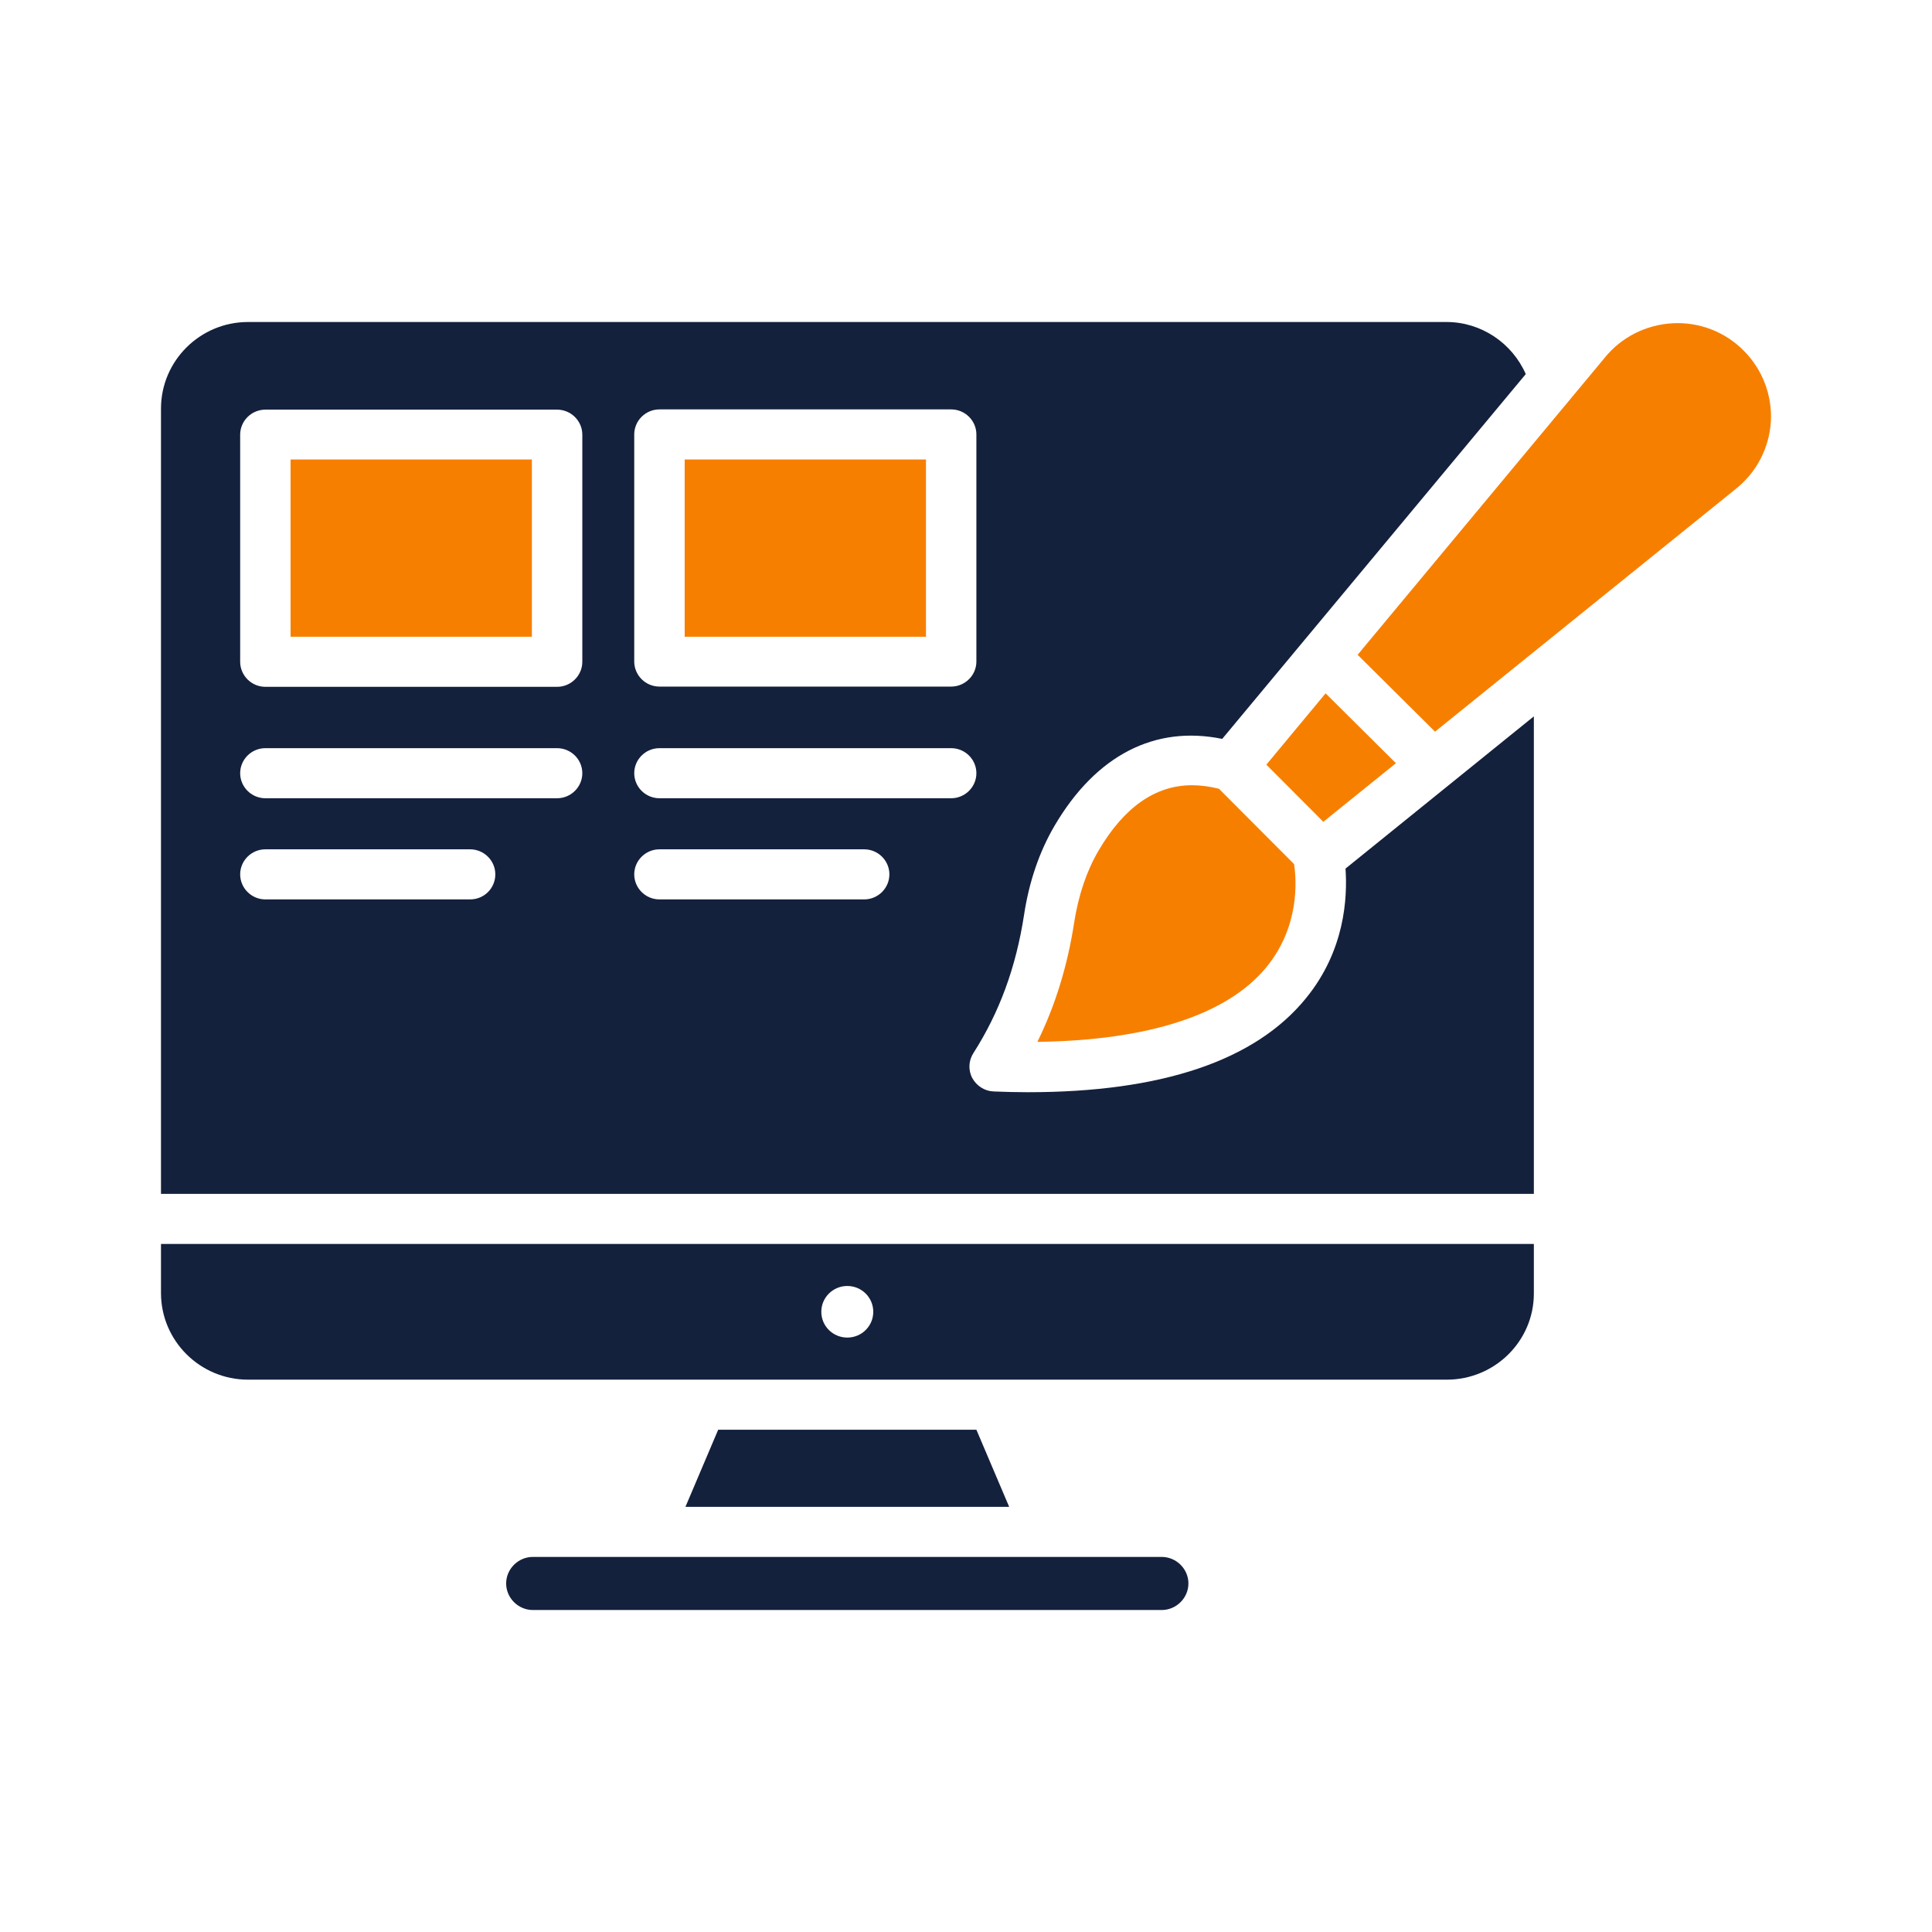 <svg width="64" height="64" viewBox="0 0 64 64" fill="none" xmlns="http://www.w3.org/2000/svg">
<path d="M5.333 42.833C5.333 44.417 6.628 45.703 8.215 45.703H47.929C49.516 45.703 50.811 44.425 50.811 42.849V41.207H5.333V42.833ZM28.068 42.6C28.544 42.6 28.928 42.982 28.928 43.455C28.928 43.928 28.544 44.309 28.068 44.309C27.592 44.309 27.207 43.928 27.207 43.455C27.207 42.982 27.592 42.6 28.068 42.6Z" fill="#14213D"/>
<path d="M43.26 33.07C41.581 35.135 38.483 36.181 34.048 36.181C33.68 36.181 33.304 36.172 32.92 36.156C32.62 36.147 32.352 35.973 32.21 35.716C32.068 35.451 32.085 35.135 32.244 34.887C33.104 33.543 33.655 32.05 33.923 30.308C34.09 29.205 34.432 28.209 34.933 27.355C36.311 25.008 38.266 24.021 40.487 24.477L50.543 12.392C50.092 11.364 49.065 10.667 47.921 10.667H8.215C6.628 10.667 5.333 11.952 5.333 13.537V39.548H50.811V23.73L44.572 28.773C44.638 29.736 44.555 31.486 43.26 33.07ZM21.01 14.391C21.01 13.935 21.386 13.562 21.845 13.562H31.509C31.968 13.562 32.344 13.935 32.344 14.391V21.914C32.344 22.37 31.968 22.744 31.509 22.744H21.845C21.386 22.744 21.01 22.37 21.01 21.914V14.391ZM15.573 29.794H8.791C8.332 29.794 7.956 29.421 7.956 28.964C7.956 28.508 8.332 28.135 8.791 28.135H15.573C16.032 28.135 16.408 28.508 16.408 28.964C16.408 29.421 16.041 29.794 15.573 29.794ZM18.454 26.443H8.791C8.332 26.443 7.956 26.07 7.956 25.613C7.956 25.157 8.332 24.784 8.791 24.784H18.454C18.914 24.784 19.29 25.157 19.29 25.613C19.29 26.07 18.914 26.443 18.454 26.443ZM19.29 21.922C19.29 22.378 18.914 22.752 18.454 22.752H8.791C8.332 22.752 7.956 22.378 7.956 21.922V14.399C7.956 13.943 8.332 13.57 8.791 13.57H18.454C18.914 13.57 19.29 13.943 19.29 14.399V21.922ZM28.627 29.794H21.845C21.386 29.794 21.01 29.421 21.01 28.964C21.01 28.508 21.386 28.135 21.845 28.135H28.627C29.087 28.135 29.462 28.508 29.462 28.964C29.462 29.421 29.087 29.794 28.627 29.794ZM31.509 26.443H21.845C21.386 26.443 21.01 26.07 21.01 25.613C21.01 25.157 21.386 24.784 21.845 24.784H31.509C31.968 24.784 32.344 25.157 32.344 25.613C32.344 26.07 31.968 26.443 31.509 26.443Z" fill="#14213D"/>
<path d="M17.652 51.575C17.168 51.575 16.767 51.973 16.767 52.454C16.767 52.935 17.168 53.334 17.652 53.334H38.483C38.967 53.334 39.368 52.935 39.368 52.454C39.368 51.973 38.967 51.575 38.483 51.575H17.652Z" fill="#14213D"/>
<path d="M23.791 47.361L22.706 49.916H33.43L32.344 47.361H23.791Z" fill="#14213D"/>
<path d="M9.626 15.221H17.619V21.093H9.626V15.221Z" fill="#F77F00"/>
<path d="M22.681 15.221H30.674V21.093H22.681V15.221Z" fill="#F77F00"/>
<path d="M43.912 22.968L41.949 25.331L43.837 27.223L46.242 25.282L43.912 22.968Z" fill="#F77F00"/>
<path d="M55.404 10.709C54.519 10.758 53.701 11.173 53.149 11.862L44.973 21.691L47.537 24.237L57.476 16.216L57.484 16.208C58.177 15.669 58.603 14.856 58.662 13.977C58.712 13.098 58.386 12.243 57.768 11.621C57.15 10.991 56.282 10.659 55.404 10.709Z" fill="#F77F00"/>
<path d="M39.485 26.012C38.274 26.012 37.23 26.741 36.387 28.185C35.994 28.857 35.727 29.653 35.585 30.549C35.368 31.975 34.958 33.311 34.365 34.513C38.04 34.464 40.655 33.617 41.949 32.042C43.052 30.698 42.951 29.172 42.868 28.624L40.379 26.128C40.07 26.053 39.778 26.012 39.485 26.012Z" fill="#F77F00"/>
</svg>
